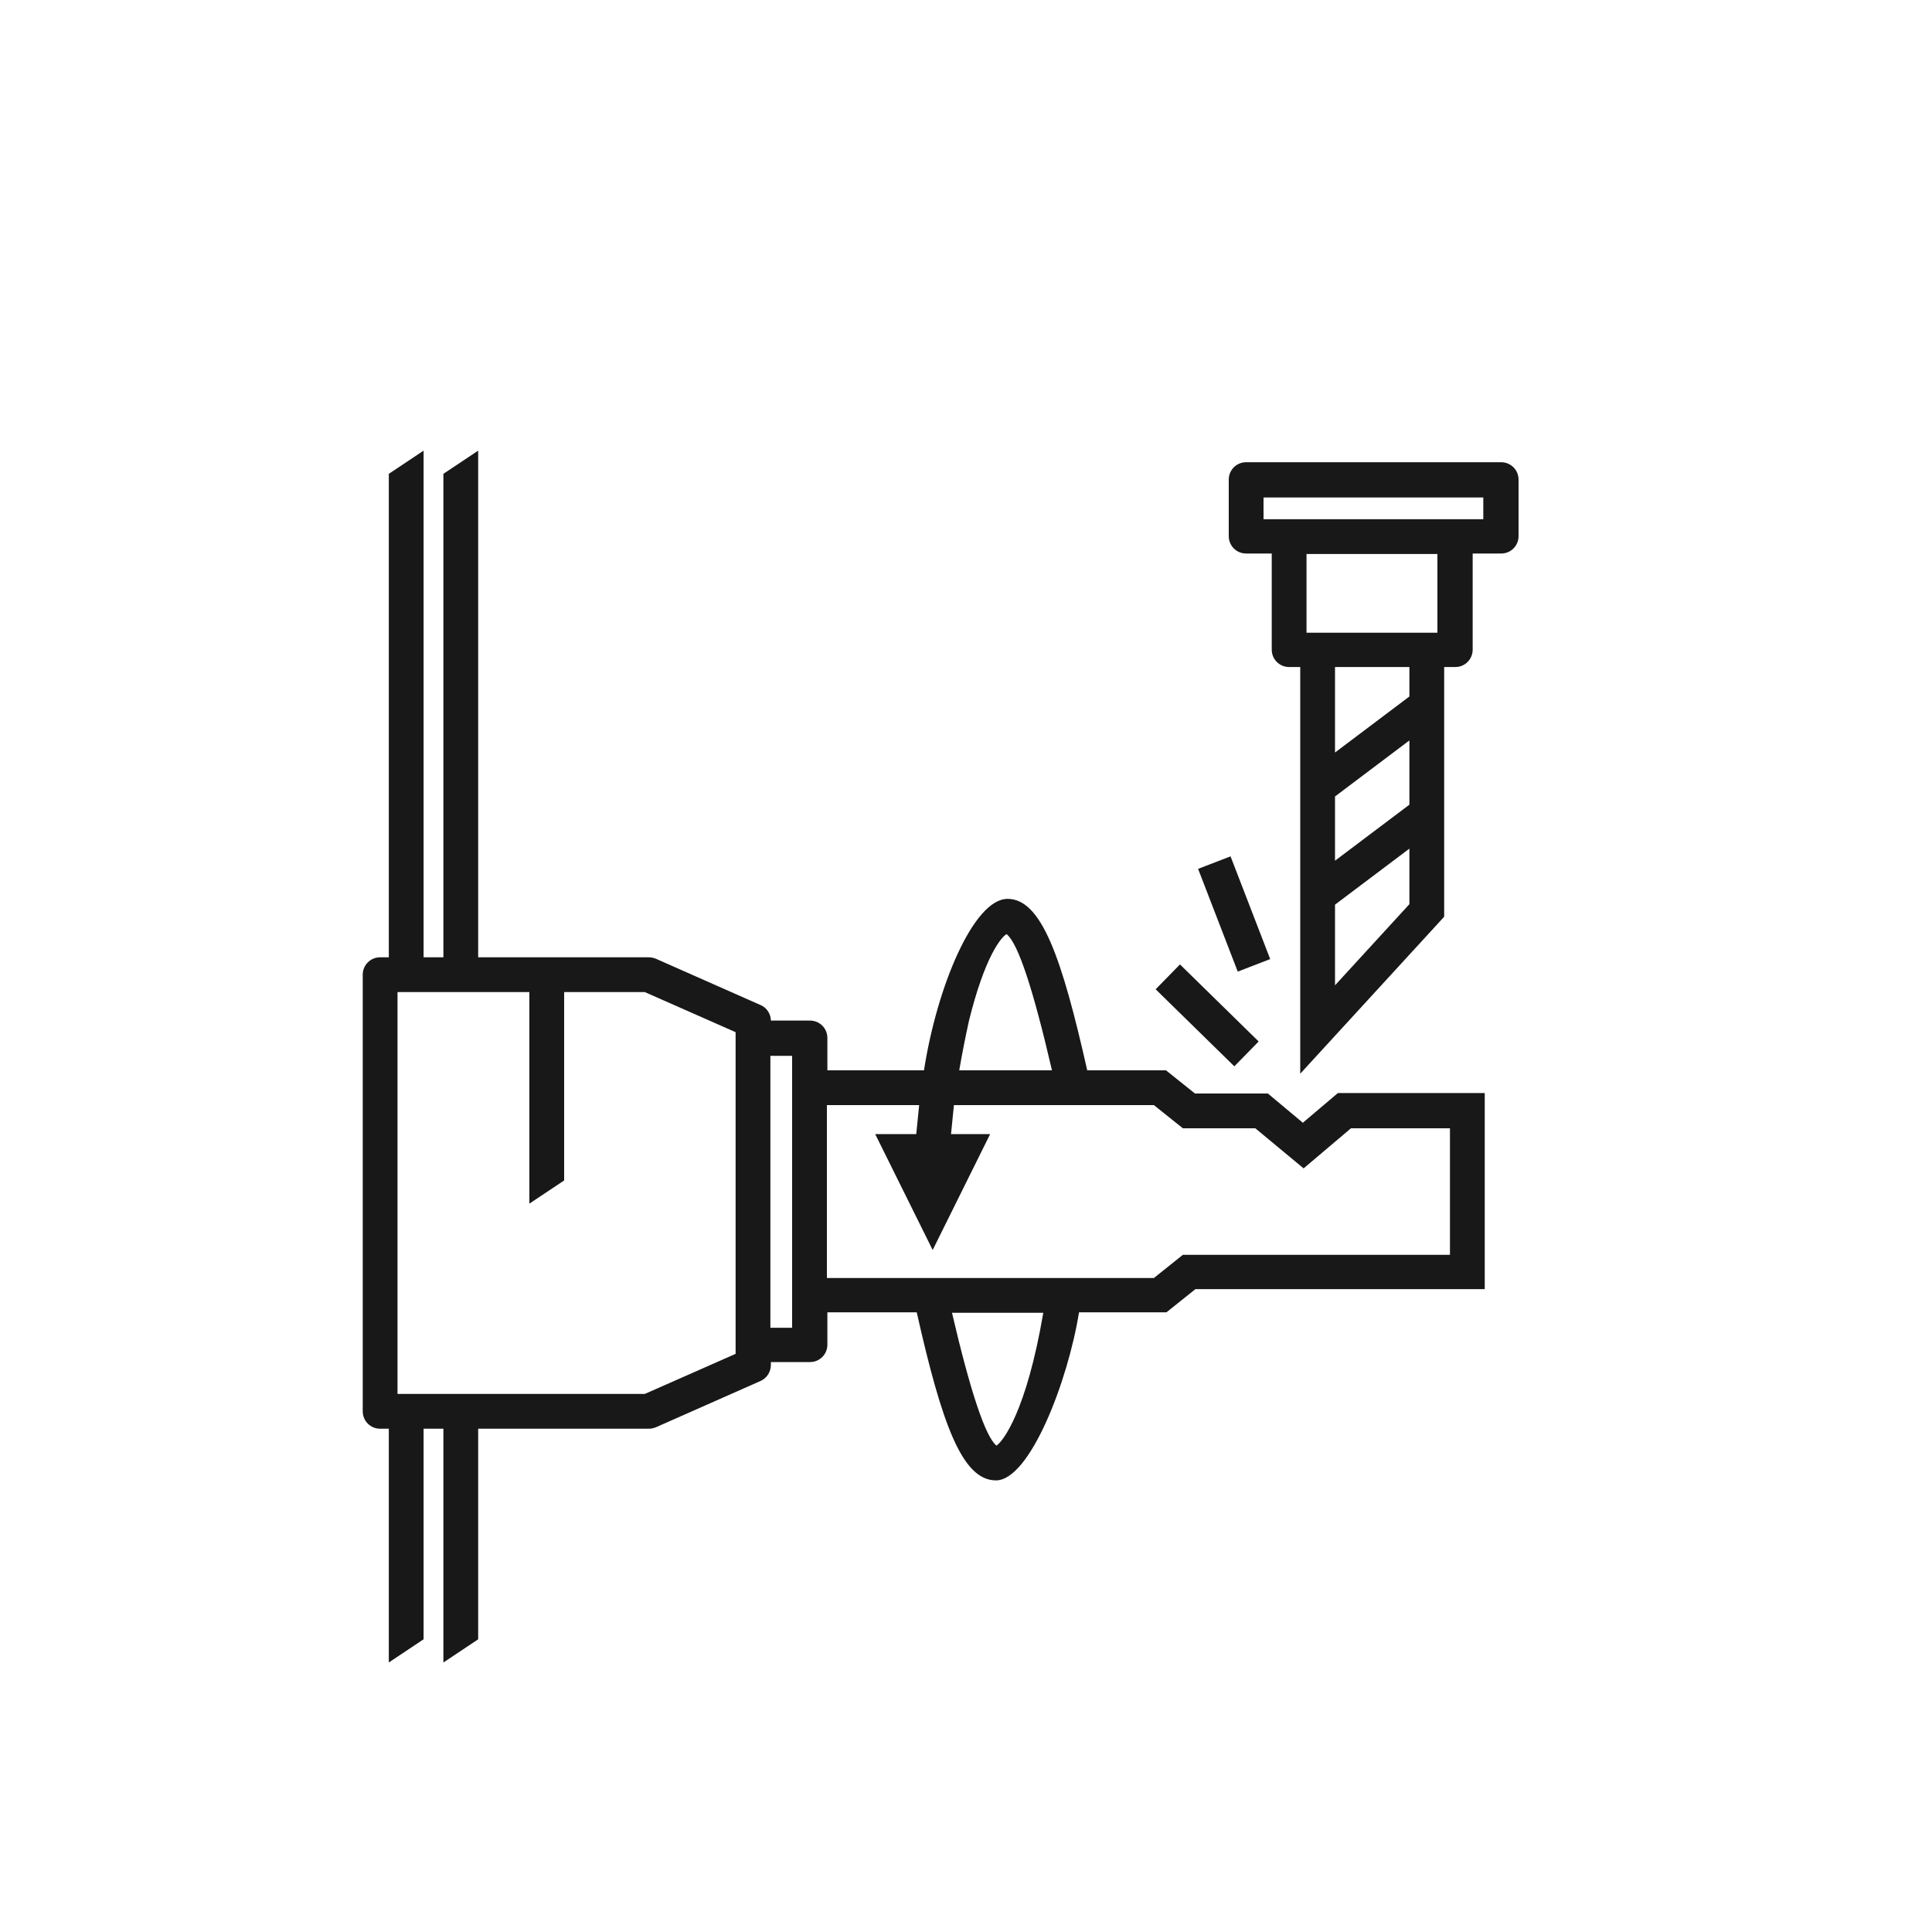 <?xml version="1.0" encoding="UTF-8"?>
<svg xmlns="http://www.w3.org/2000/svg" id="drehen" version="1.1" viewBox="0 0 400 400">
  <defs>
    <style>
      .st0 {
        fill: #181818;
      }
    </style>
  </defs>
  <rect class="st0" x="246.3" y="198.8" width="7.2" height="22.8" transform="translate(-75.1 241.7) rotate(-45.6)"></rect>
  <rect class="st0" x="251.9" y="177.9" width="7.2" height="22.8" transform="translate(-51 104.6) rotate(-21.1)"></rect>
  <path class="st0" d="M269.8,232.5l-7.3-6.1h-15.1l-6-4.8h-16.3c-5.3-23.5-9.5-35.5-16.5-35.5s-14.6,18.1-17.3,35.5h-20v-6.7c0-2-1.6-3.6-3.6-3.6h-8.1c0-1.4-.9-2.7-2.1-3.2l-21.7-9.6c-.5-.2-1-.3-1.5-.3h-35.3v-104.9l-7.2,4.8v100.1h-4.1v-104.9l-7.2,4.8v100.1h-1.8c-2,0-3.6,1.6-3.6,3.6v90.4c0,2,1.6,3.6,3.6,3.6h1.8v48.4l7.2-4.8v-43.6h4.1v48.4l7.2-4.8v-43.6h35.3c.5,0,1-.1,1.5-.3l21.7-9.6c1.3-.6,2.1-1.9,2.1-3.3v-.6h8.1c2,0,3.6-1.6,3.6-3.6v-6.7h18.5c5.2,23.1,9.4,34.8,16.4,34.8s14.9-20.5,17.2-34.8h18.1l6-4.8h59.9v-40.6h-30.4l-7.2,6.1ZM200.6,211.4c3.3-13.4,6.7-17.4,7.8-18,2.4,1.9,5.5,11.4,9.4,28.2h-19.2c.6-3.5,1.3-7,2-10.2ZM152.3,280.3l-18.8,8.3h-51.2v-83.2h27.3v43.8l7.2-4.8v-39h16.7l18.8,8.3v66.6ZM164,274.9h-4.5v-56.3h4.5v56.3ZM206.3,299.3c-2.3-1.9-5.4-11.2-9.2-27.5h18.9c-3.5,20.5-8.4,26.7-9.7,27.5ZM300.2,233.6v26.2h-55.3l-6,4.8h-67.7v-35.8h19.1c-.2,2.1-.4,4.1-.6,6h-8.5l11.9,24,11.9-24h-8.1c.2-2,.4-4,.6-6h41.4l6,4.8h15l10,8.3,9.8-8.3h20.6Z"></path>
  <path class="st0" d="M310.7,95.7h-52.7c-2,0-3.6,1.6-3.6,3.6v11.7c0,2,1.6,3.6,3.6,3.6h5.3v19.9c0,2,1.6,3.6,3.6,3.6h2.3v84.2l29.8-32.5v-51.7h2.3c2,0,3.6-1.6,3.6-3.6v-19.9h5.9c2,0,3.6-1.6,3.6-3.6v-11.7c0-2-1.6-3.6-3.6-3.6ZM291.8,166.6l-15.4,11.6v-13.3l15.4-11.6v13.3ZM276.4,203.9v-16.6l15.4-11.6v11.5l-15.4,16.8ZM291.8,144.2l-15.4,11.6v-17.7h15.4v6.1ZM297.6,131h-27.1v-16.3h27.1v16.3ZM307.1,107.5h-45.5v-4.5h45.5v4.5Z"></path>
</svg>
